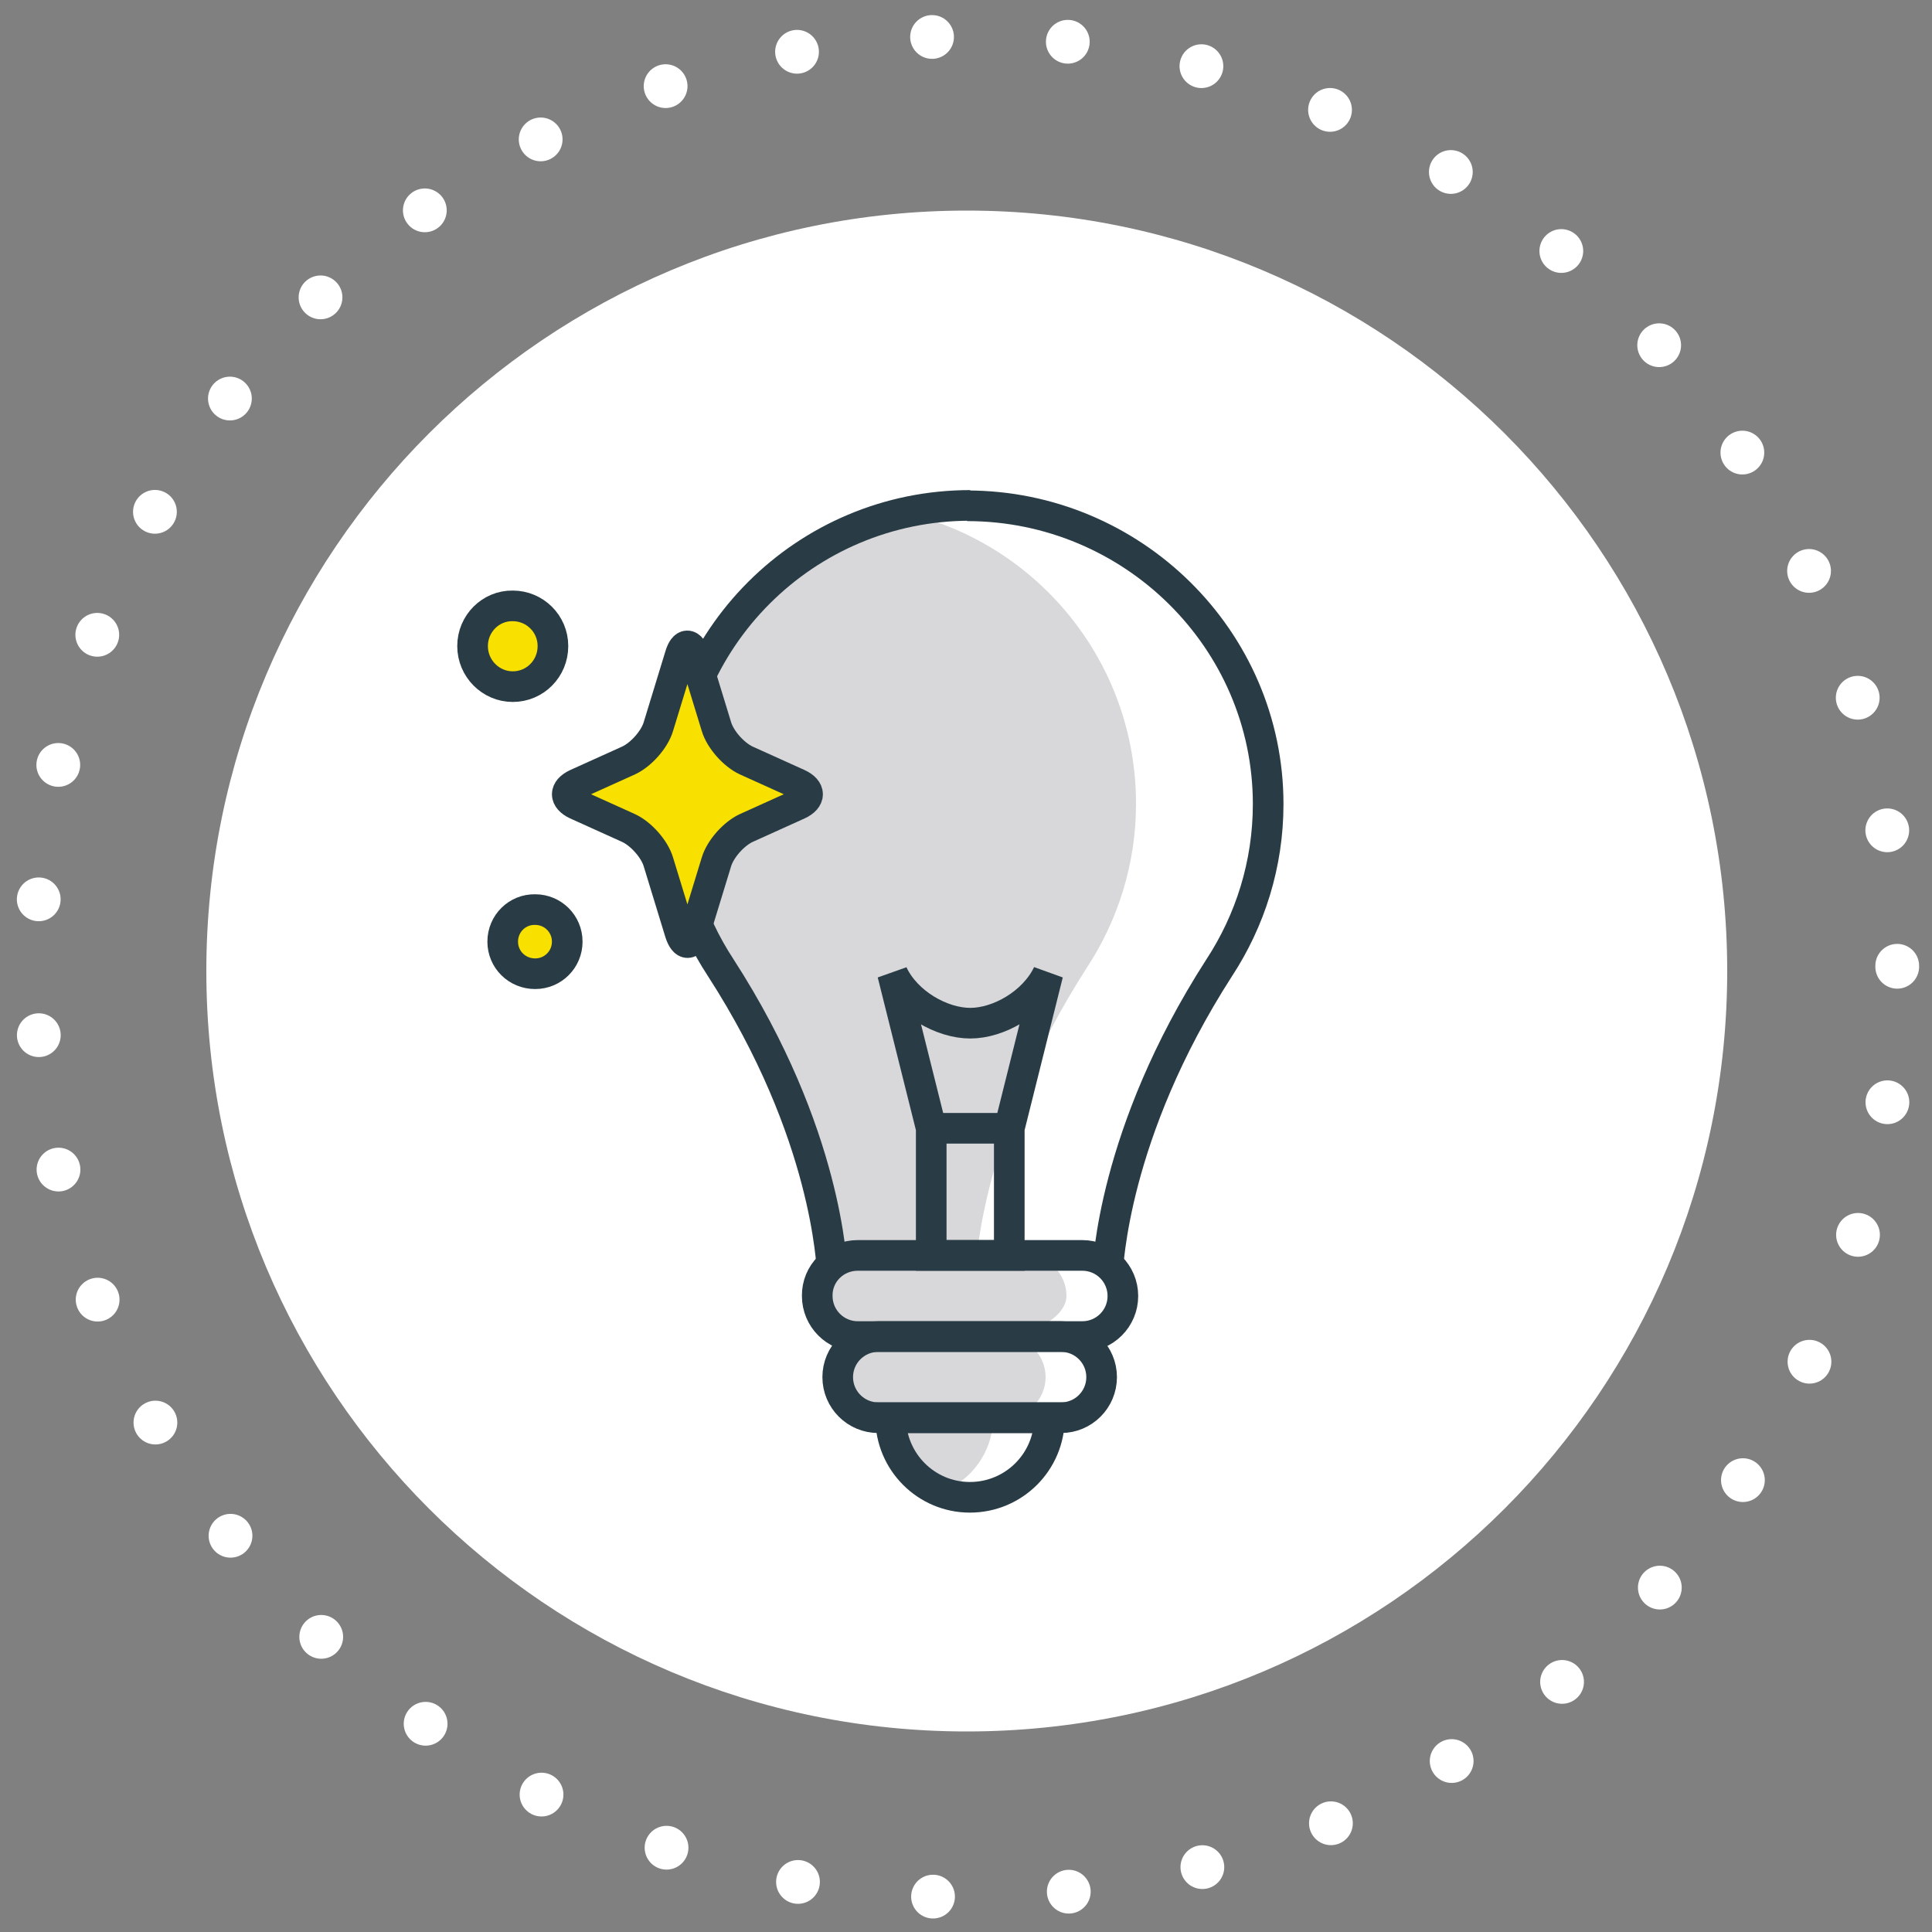 <?xml version="1.0" encoding="utf-8"?>
<!-- Generator: Adobe Illustrator 22.1.0, SVG Export Plug-In . SVG Version: 6.00 Build 0)  -->
<svg version="1.1" id="Layer_1" xmlns="http://www.w3.org/2000/svg" xmlns:xlink="http://www.w3.org/1999/xlink" x="0px" y="0px"
	 viewBox="0 0 500 500" style="enable-background:new 0 0 500 500;" xml:space="preserve">
<rect x="0" y="0" width="500" height="500" fill="#808080" stroke="none"/>
<style type="text/css">
	.st0{fill:none;stroke:#FFFFFF;stroke-width:11.326;stroke-linecap:round;stroke-linejoin:round;stroke-dasharray:0,35.185;}
	.st1{fill:#FFFFFF;}
	.st2{fill:#D8D8DB;}
	.st3{fill:none;stroke:#293C45;stroke-width:7.928;stroke-miterlimit:10;}
	.st4{fill:none;stroke:#293C45;stroke-width:7.928;stroke-miterlimit:6;}
	.st5{fill:#F8E100;stroke:#293C45;stroke-width:7.928;stroke-miterlimit:10;}
</style>
<g>
	<g>
		<path class="st0" d="M491,250.2c0,133-107.8,240.8-240.8,240.8S9.4,383.2,9.4,250.2c0-133,107.8-240.8,240.8-240.8
			S491,117.2,491,250.2z"/>
	</g>
</g>
<g>
	<path class="st1" d="M447,251.3c0,108.7-88.1,196.8-196.8,196.8S53.4,360,53.4,251.3c0-108.7,88.1-196.8,196.8-196.8
		S447,142.6,447,251.3z"/>
</g>
<g>
	<path class="st1" d="M215.4,328.7c-0.3-0.9-1-35.1-28.9-78.3l0,0c-8-12.2-12.7-26.7-12.7-42.4c0-42.7,34.6-77.2,77.3-77.2H251
		c42.7,0,77.3,34.6,77.3,77.2c0,15.6-4.7,30.2-12.7,42.4l0,0c-27.8,43.2-28.6,77.5-28.9,78.3"/>
	<path class="st2" d="M173.9,208c0-36.7,25.7-67.5,60.1-75.3c34.4,7.8,60,38.6,60,75.3c0,15.6-4.7,30.2-12.7,42.4
		c-27.8,43.2-28.6,77.5-28.9,78.3h-37c-0.3-0.9-1-35.1-28.9-78.3C178.6,238.2,173.9,223.7,173.9,208z"/>
	<path class="st2" d="M227.3,345.9c-5.8,0-15.9-4.7-15.9-10.5c0-5.8,4.7-10.5,10.5-10.5h58.1c5.8,0,10.5,4.7,10.5,10.5
		c0,5.8-10.1,10.5-15.9,10.5c5.8,0,10.5,4.7,10.5,10.5c0,5.8-4.7,10.5-10.5,10.5h-3.1c0,11.4-9.2,20.6-20.5,20.6
		c-11.3,0-20.5-9.2-20.5-20.6h-3.1c-5.8,0-10.5-4.7-10.5-10.5C216.8,350.6,221.5,345.9,227.3,345.9z"/>
	<path class="st3" d="M215.4,328.7c-0.3-0.9-1-35.1-28.9-78.3l0,0c-8-12.2-12.7-26.7-12.7-42.4c0-42.7,34.6-77.2,77.3-77.2l-0.8,0.1
		c42.7,0,77.9,34.5,77.9,77.2c0,15.6-4.7,30.2-12.7,42.4l0,0c-27.8,43.2-28.6,77.5-28.9,78.3"/>
	<path class="st1" d="M277.7,345.9c5.8,0,10.5-4.7,10.5-10.5c0-5.8-4.7-10.5-10.5-10.5h-12.2c5.8,0,10.5,4.7,10.5,10.5
		c0,5.8-10.1,10.5-15.9,10.5c5.8,0,10.5,4.7,10.5,10.5c0,5.8-4.7,10.5-10.5,10.5H257c0,9.2-6.1,17-14.5,19.6c1.9,0.6,4,0.9,6.1,0.9
		c11.3,0,20.5-9.2,20.5-20.6h8.5c5.8,0,10.5-4.7,10.5-10.5C288.3,350.6,283.5,345.9,277.7,345.9z"/>
	<path class="st3" d="M251,387.5c-11.3,0-20.5-9.2-20.5-20.6h41.1C271.6,378.3,262.4,387.5,251,387.5z"/>
	<path class="st3" d="M222,324.9h58.1c5.8,0,10.5,4.7,10.5,10.5c0,5.8-4.7,10.5-10.5,10.5H222c-5.8,0-10.5-4.7-10.5-10.5
		C211.4,329.6,216.1,324.9,222,324.9z"/>
	<path class="st3" d="M227.3,345.9h47.3c5.8,0,10.5,4.7,10.5,10.5c0,5.8-4.7,10.5-10.5,10.5h-47.3c-5.8,0-10.5-4.7-10.5-10.5
		C216.8,350.6,221.5,345.9,227.3,345.9z"/>
	<line class="st3" x1="261.2" y1="292" x2="240.9" y2="292"/>
	<path class="st4" d="M231,252c3.6,7.7,12.8,12.8,20.1,12.8c7.3,0,16.4-5.1,20.1-12.8l-10,40v32.9h-20.2V292L231,252z"/>
	<path class="st5" d="M162.7,196.8c3.2-1.5,6.7-5.4,7.7-8.8l5.6-18.3c1-3.4,2.7-3.4,3.8,0l5.6,18.3c1,3.4,4.5,7.3,7.7,8.8l13.5,6.1
		c3.2,1.5,3.2,3.8,0,5.3l-13.5,6.1c-3.2,1.5-6.7,5.4-7.7,8.8l-5.6,18.3c-1,3.4-2.7,3.4-3.8,0l-5.6-18.3c-1-3.4-4.5-7.3-7.7-8.8
		l-13.5-6.1c-3.2-1.5-3.2-3.8,0-5.3L162.7,196.8z"/>
	<path class="st5" d="M122.3,167.2c0,5.8,4.7,10.5,10.4,10.5c5.8,0,10.4-4.7,10.4-10.5c0-5.8-4.7-10.4-10.4-10.4
		C127,156.7,122.3,161.4,122.3,167.2z"/>
	<path class="st5" d="M130.1,243.7c0,4.6,3.7,8.3,8.4,8.3c4.6,0,8.3-3.7,8.3-8.3c0-4.6-3.7-8.3-8.3-8.3
		C133.9,235.3,130.1,239,130.1,243.7z"/>
</g>
</svg>
